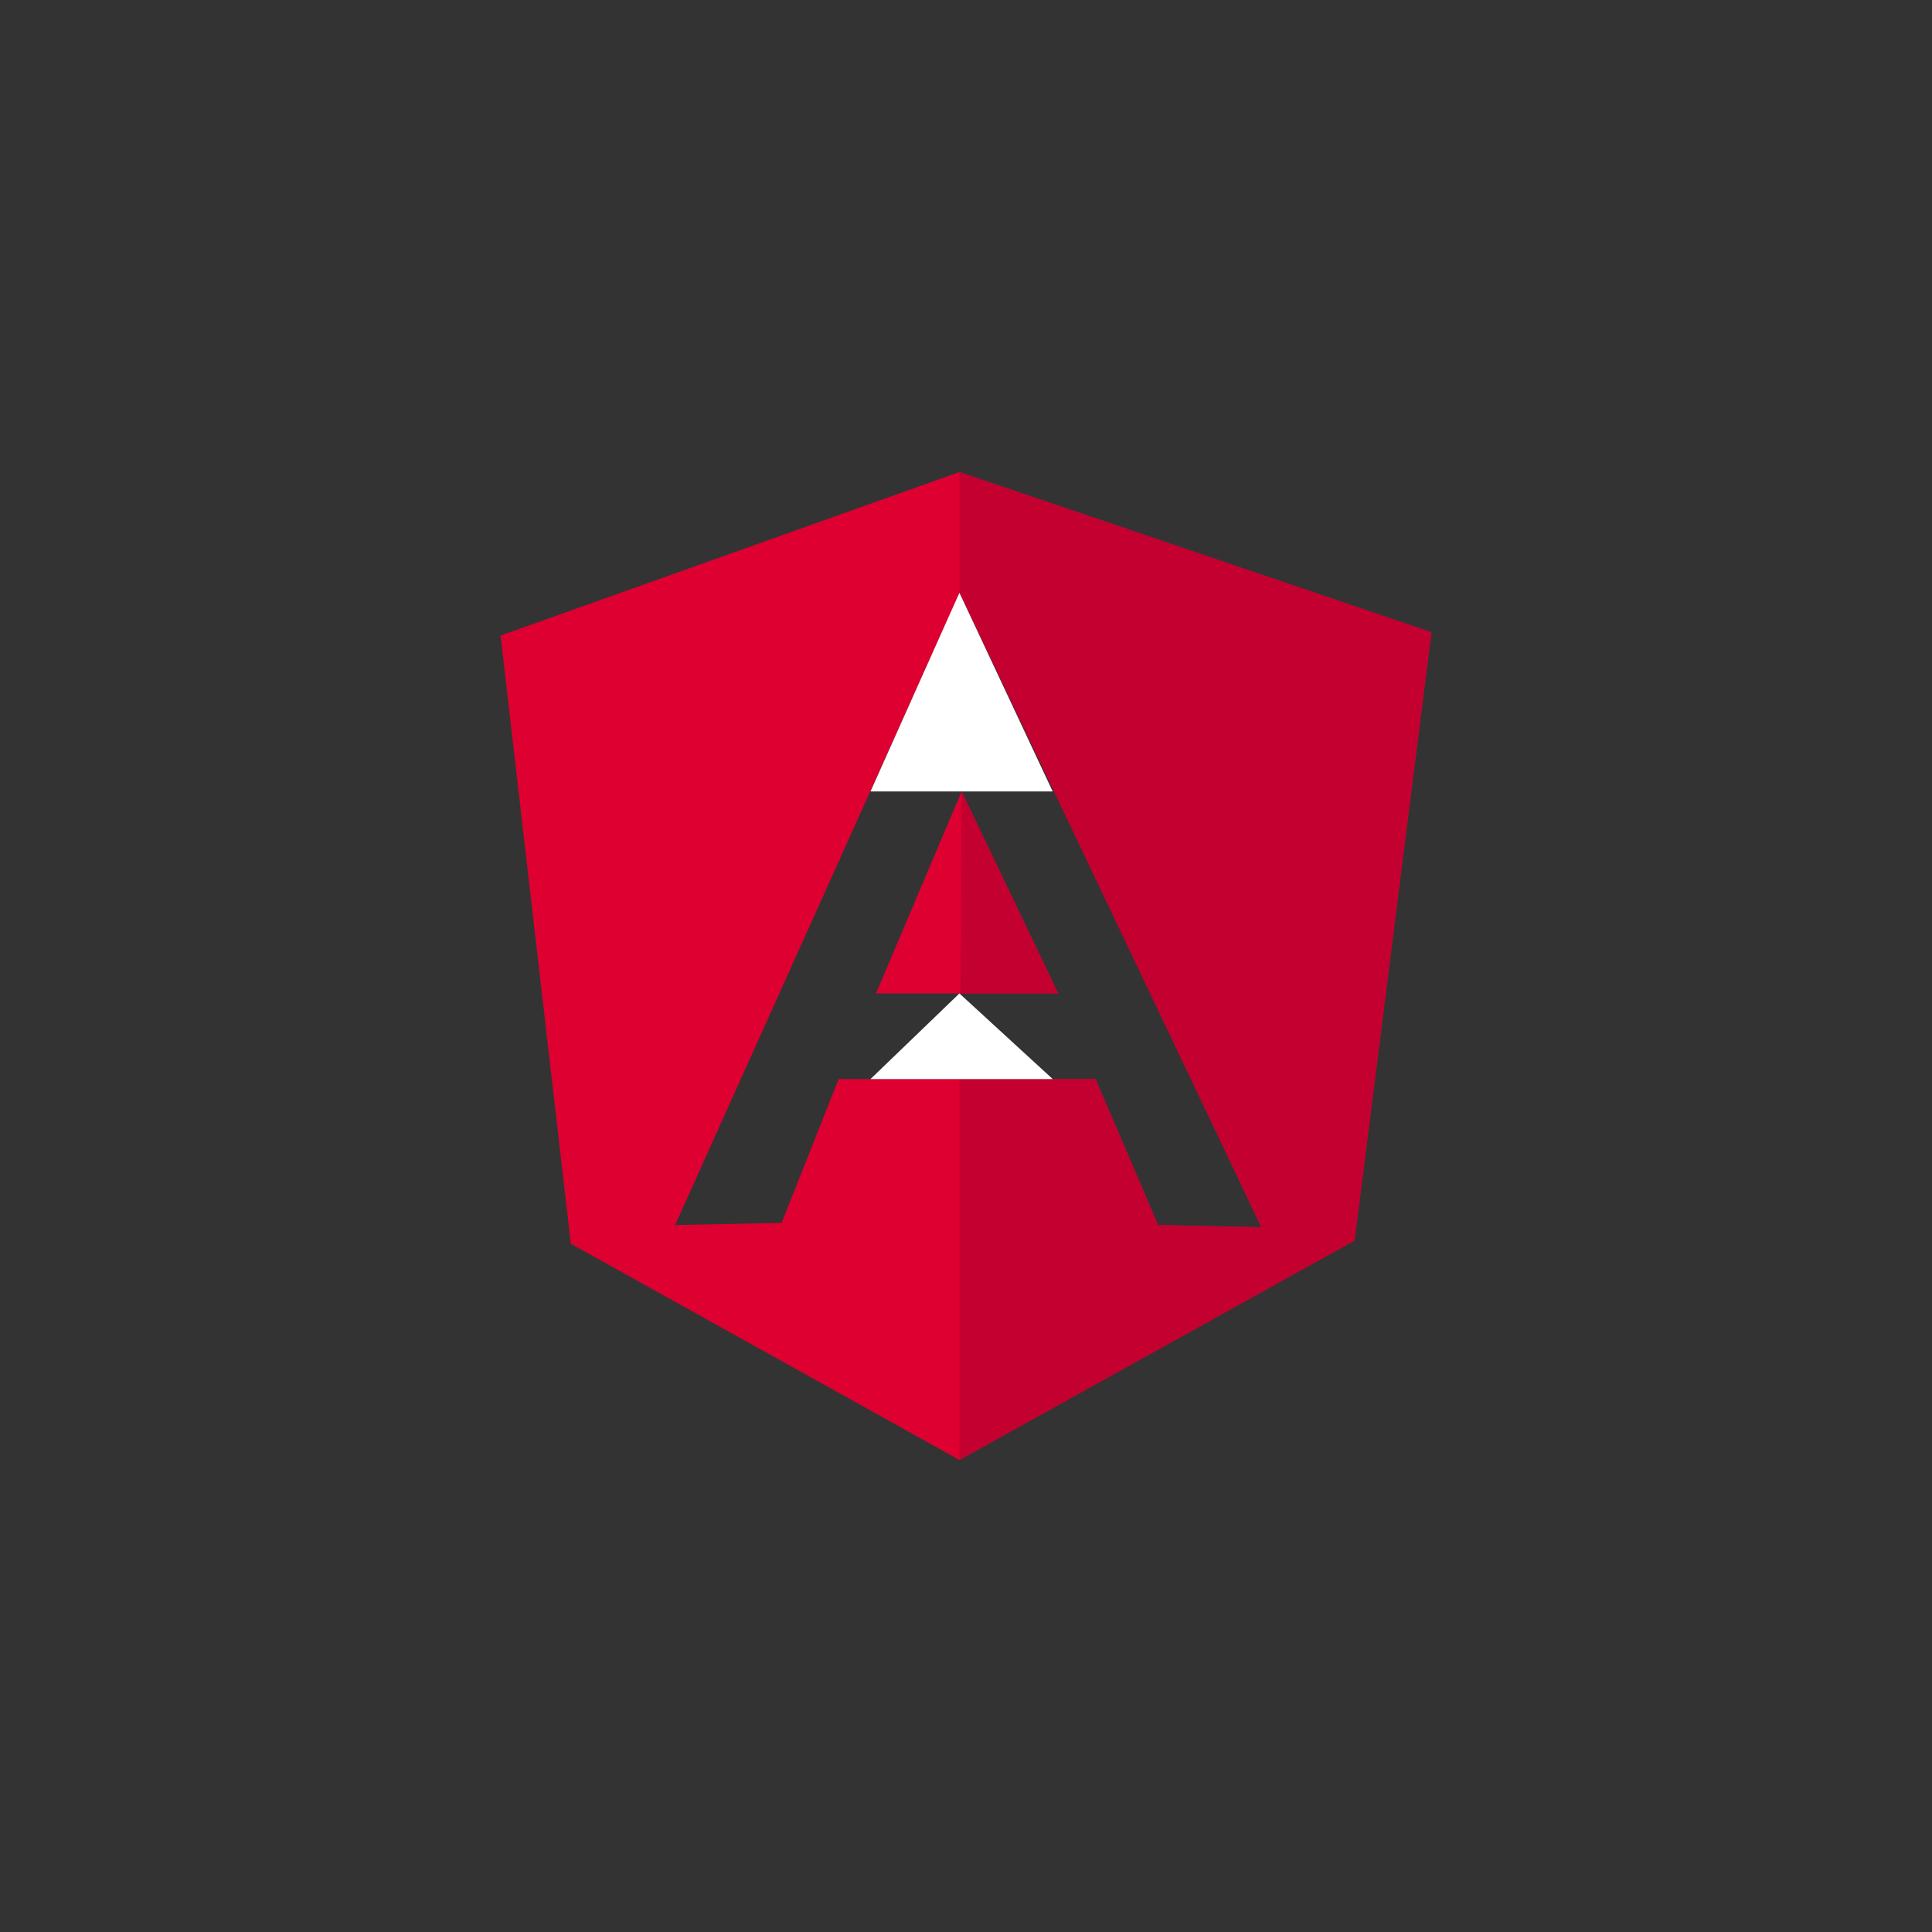<?xml version="1.0" encoding="utf-8"?>
<!-- Generator: Adobe Illustrator 26.0.1, SVG Export Plug-In . SVG Version: 6.00 Build 0)  -->
<svg version="1.1" id="Layer_1" xmlns="http://www.w3.org/2000/svg" xmlns:xlink="http://www.w3.org/1999/xlink" x="0px" y="0px"
	 viewBox="0 0 176 176" style="enable-background:new 0 0 176 176;" xml:space="preserve">
<rect x="0" y="0" width="176" height="176" fill="#333333" stroke="none"/>
<style type="text/css">
	.st0{fill:none;}
	.st1{fill:#DD0031;}
	.st2{fill:#C3002F;}
	.st3{fill:#FFFFFF;}
</style>
<rect y="0" class="st0" width="176" height="176"/>
<g>
	<path class="st1" d="M87.4,43L45.6,57.9l6.4,55.4L87.4,133l36-20l7-55.4L87.4,43z M105.5,111.6l-5.7-13.3H87.6l0,0H76.4l-5.2,13.1
		l-9.7,0.2l26.1-58l27.3,58.2L105.5,111.6z"/>
	<polygon class="st1" points="87.5,90.5 87.9,90.5 96.4,90.5 87.6,72.1 79.8,90.5 	"/>
	<path class="st2" d="M87.4,43v90l36-20l7-55.4L87.4,43z M105.5,111.6l-5.7-13.3H87.4l0,0V54l27.5,57.8L105.5,111.6z"/>
	<polygon class="st2" points="87.5,90.5 87.9,90.5 96.4,90.5 87.6,72.1 	"/>
	<polygon class="st3" points="87,72.1 87.4,72.1 95.9,72.1 87.4,54 79.3,72.1 	"/>
	<polygon class="st3" points="87,98.3 87.4,98.3 95.9,98.3 87.4,90.5 79.3,98.3 	"/>
</g>
</svg>
